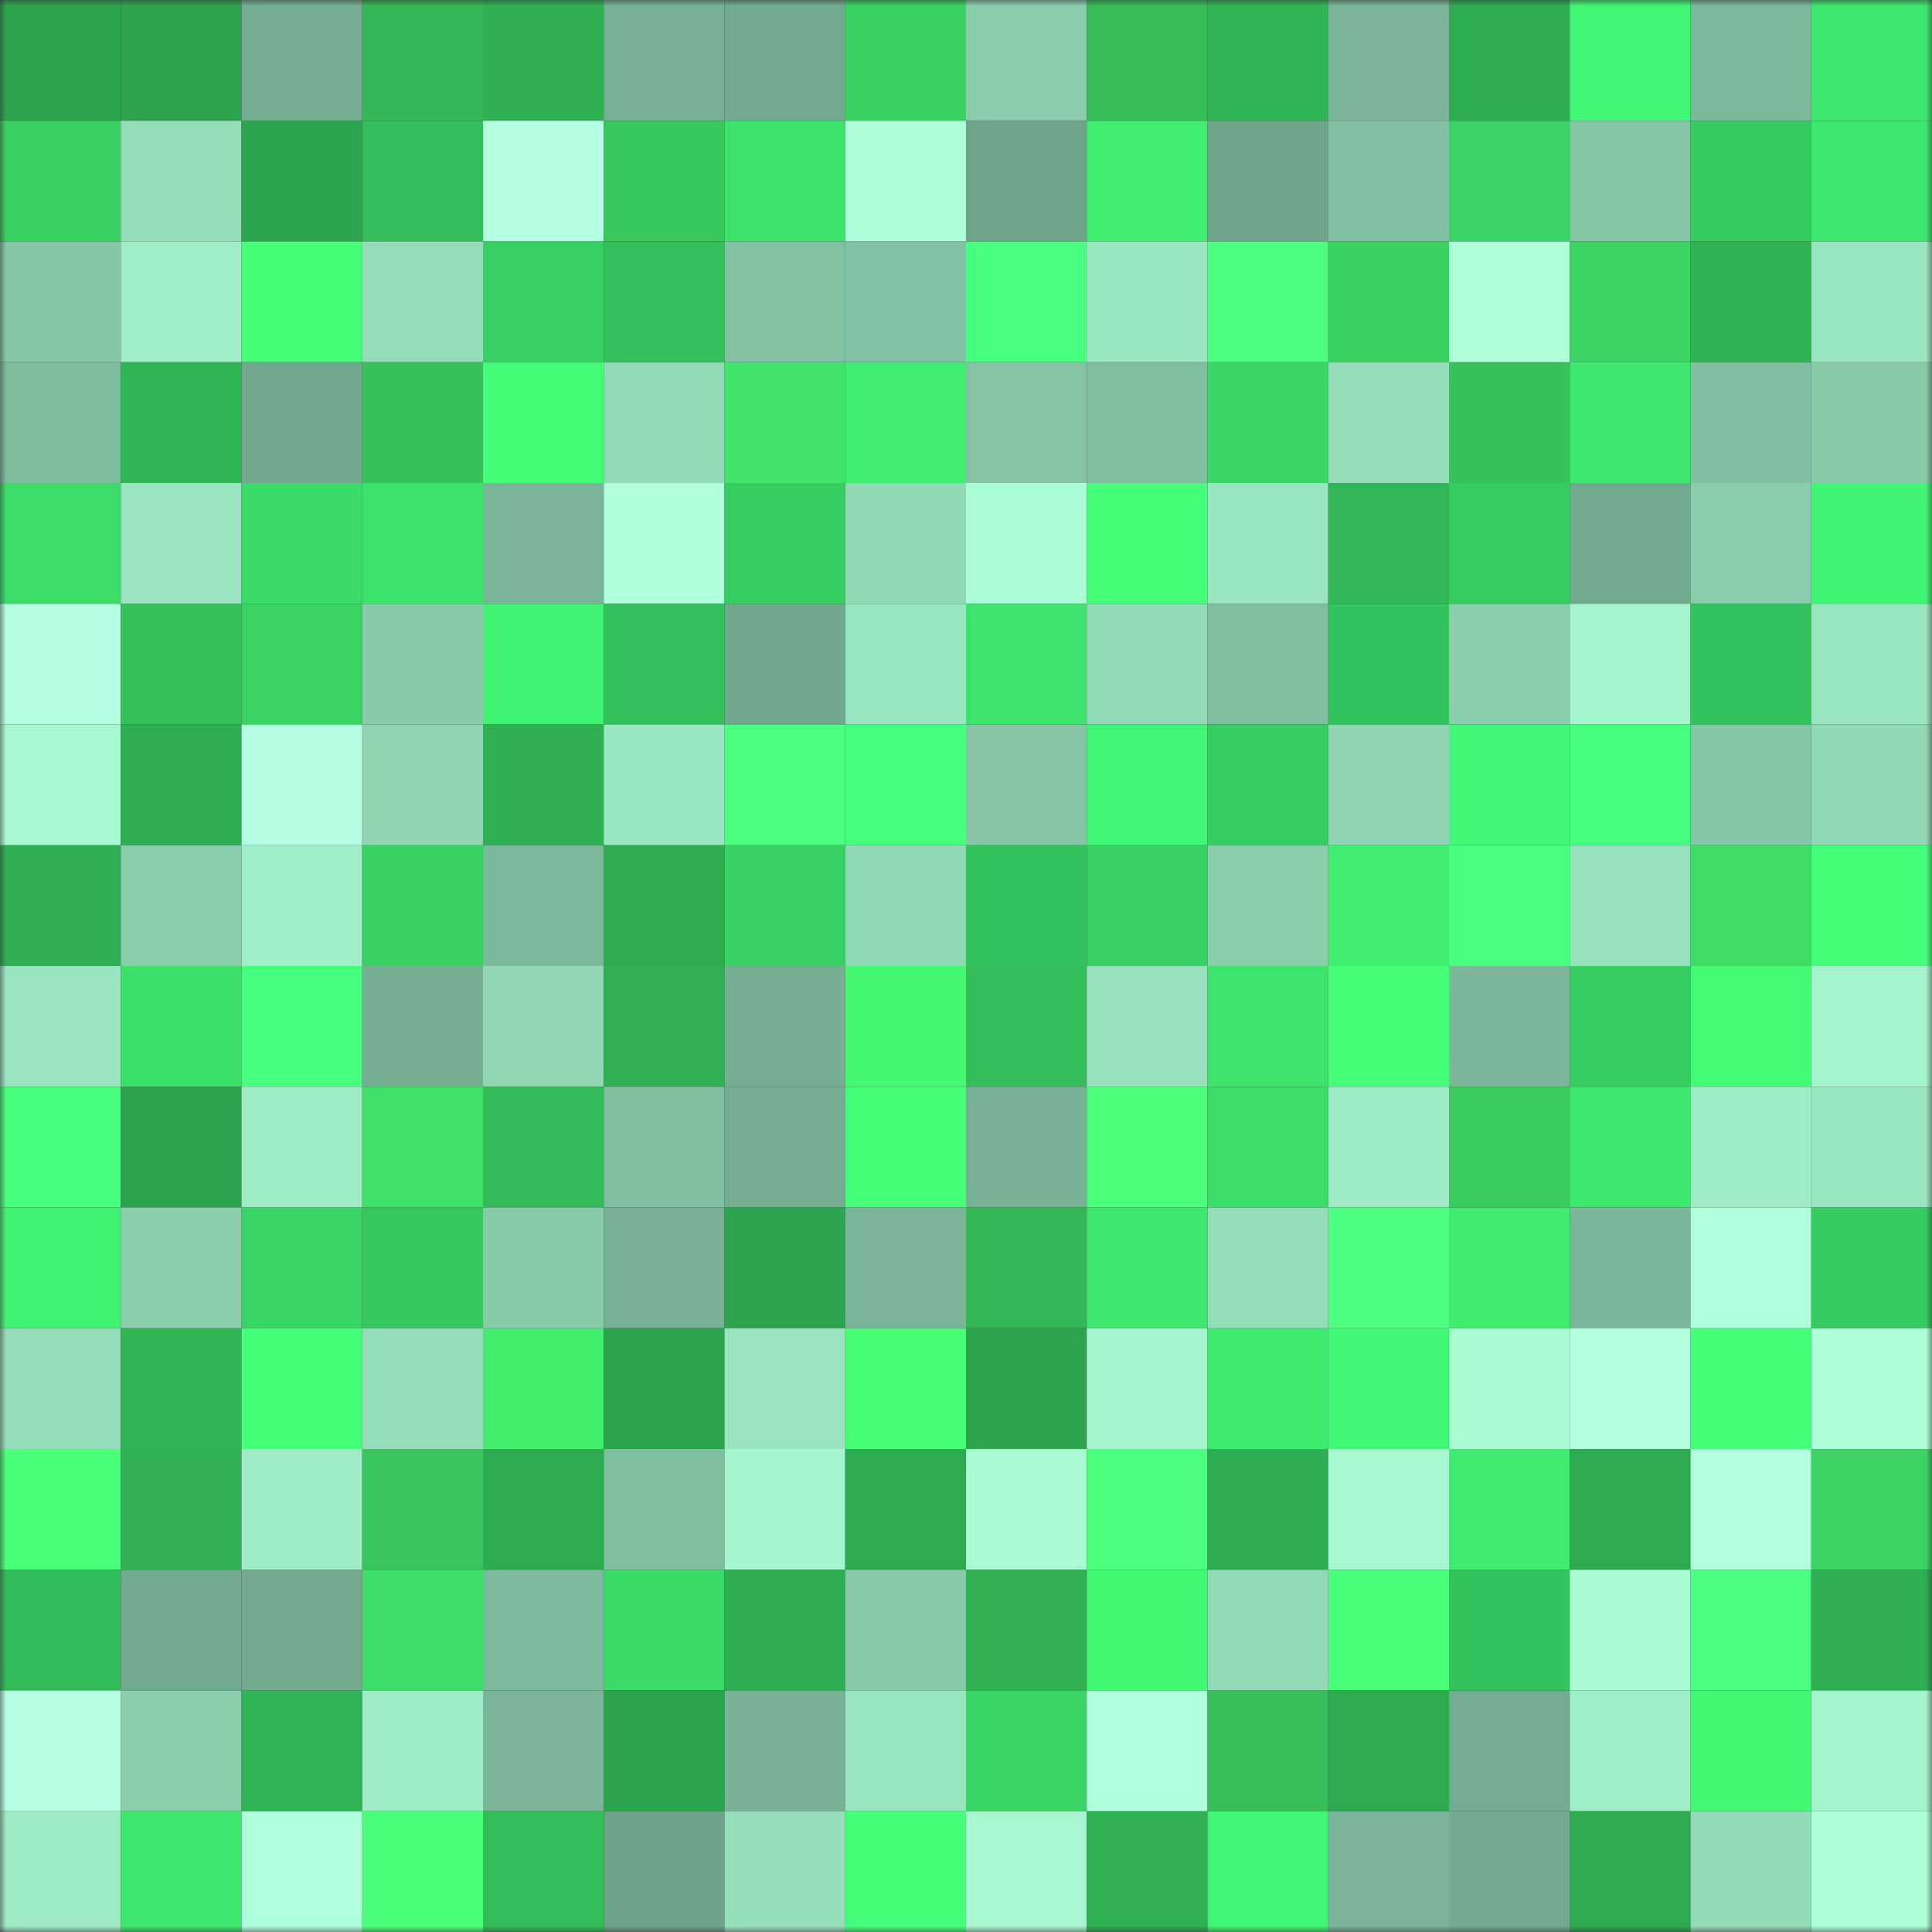 <svg viewBox="0 0 160 160" fill="none" role="img" xmlns="http://www.w3.org/2000/svg" width="240" height="240" name="lens%2Cdautay.lens"><rect x="0" y="0" width="160" height="160" fill="#333333" stroke="none"/><mask id="1430732822" mask-type="alpha" maskUnits="userSpaceOnUse" x="0" y="0" width="160" height="160"><rect width="160" height="160" fill="#FFFFFF"></rect></mask><g mask="url(#1430732822)"><rect x="0" y="0" width="10" height="10" fill="#2ca44d"></rect><rect x="10" y="0" width="10" height="10" fill="#2ca44d"></rect><rect x="20" y="0" width="10" height="10" fill="#75ae93"></rect><rect x="30" y="0" width="10" height="10" fill="#34b755"></rect><rect x="40" y="0" width="10" height="10" fill="#2fb053"></rect><rect x="50" y="0" width="10" height="10" fill="#77b095"></rect><rect x="60" y="0" width="10" height="10" fill="#72aa8f"></rect><rect x="70" y="0" width="10" height="10" fill="#38d263"></rect><rect x="80" y="0" width="10" height="10" fill="#89cbab"></rect><rect x="90" y="0" width="10" height="10" fill="#35bc57"></rect><rect x="100" y="0" width="10" height="10" fill="#30b556"></rect><rect x="110" y="0" width="10" height="10" fill="#7ab599"></rect><rect x="120" y="0" width="10" height="10" fill="#2eac51"></rect><rect x="130" y="0" width="10" height="10" fill="#41f674"></rect><rect x="140" y="0" width="10" height="10" fill="#7cb89b"></rect><rect x="150" y="0" width="10" height="10" fill="#3de66d"></rect><rect x="0" y="10" width="10" height="10" fill="#38d263"></rect><rect x="10" y="10" width="10" height="10" fill="#94ddba"></rect><rect x="20" y="10" width="10" height="10" fill="#2ca64e"></rect><rect x="30" y="10" width="10" height="10" fill="#32bd59"></rect><rect x="40" y="10" width="10" height="10" fill="#b4ffe2"></rect><rect x="50" y="10" width="10" height="10" fill="#38c75c"></rect><rect x="60" y="10" width="10" height="10" fill="#3ce36b"></rect><rect x="70" y="10" width="10" height="10" fill="#acffd8"></rect><rect x="80" y="10" width="10" height="10" fill="#6ea48a"></rect><rect x="90" y="10" width="10" height="10" fill="#40ef71"></rect><rect x="100" y="10" width="10" height="10" fill="#6fa58b"></rect><rect x="110" y="10" width="10" height="10" fill="#81c0a2"></rect><rect x="120" y="10" width="10" height="10" fill="#38d364"></rect><rect x="130" y="10" width="10" height="10" fill="#84c5a6"></rect><rect x="140" y="10" width="10" height="10" fill="#36cb60"></rect><rect x="150" y="10" width="10" height="10" fill="#3de66d"></rect><rect x="0" y="20" width="10" height="10" fill="#86c7a8"></rect><rect x="10" y="20" width="10" height="10" fill="#a0eec8"></rect><rect x="20" y="20" width="10" height="10" fill="#45ff7a"></rect><rect x="30" y="20" width="10" height="10" fill="#93dbb9"></rect><rect x="40" y="20" width="10" height="10" fill="#37d062"></rect><rect x="50" y="20" width="10" height="10" fill="#33bf5a"></rect><rect x="60" y="20" width="10" height="10" fill="#82c1a2"></rect><rect x="70" y="20" width="10" height="10" fill="#83c3a5"></rect><rect x="80" y="20" width="10" height="10" fill="#48ff80"></rect><rect x="90" y="20" width="10" height="10" fill="#9be7c3"></rect><rect x="100" y="20" width="10" height="10" fill="#4dff7e"></rect><rect x="110" y="20" width="10" height="10" fill="#38d263"></rect><rect x="120" y="20" width="10" height="10" fill="#aeffda"></rect><rect x="130" y="20" width="10" height="10" fill="#3cd563"></rect><rect x="140" y="20" width="10" height="10" fill="#2fb254"></rect><rect x="150" y="20" width="10" height="10" fill="#9ae5c1"></rect><rect x="0" y="30" width="10" height="10" fill="#7ebc9e"></rect><rect x="10" y="30" width="10" height="10" fill="#30b555"></rect><rect x="20" y="30" width="10" height="10" fill="#72a98e"></rect><rect x="30" y="30" width="10" height="10" fill="#37c159"></rect><rect x="40" y="30" width="10" height="10" fill="#43fc77"></rect><rect x="50" y="30" width="10" height="10" fill="#92d9b7"></rect><rect x="60" y="30" width="10" height="10" fill="#40e46a"></rect><rect x="70" y="30" width="10" height="10" fill="#3fed70"></rect><rect x="80" y="30" width="10" height="10" fill="#84c4a5"></rect><rect x="90" y="30" width="10" height="10" fill="#80bea0"></rect><rect x="100" y="30" width="10" height="10" fill="#39d866"></rect><rect x="110" y="30" width="10" height="10" fill="#96debb"></rect><rect x="120" y="30" width="10" height="10" fill="#37c25a"></rect><rect x="130" y="30" width="10" height="10" fill="#3ee86e"></rect><rect x="140" y="30" width="10" height="10" fill="#80bfa1"></rect><rect x="150" y="30" width="10" height="10" fill="#88caaa"></rect><rect x="0" y="40" width="10" height="10" fill="#3bdc68"></rect><rect x="10" y="40" width="10" height="10" fill="#99e3c0"></rect><rect x="20" y="40" width="10" height="10" fill="#3adb68"></rect><rect x="30" y="40" width="10" height="10" fill="#3ce36b"></rect><rect x="40" y="40" width="10" height="10" fill="#7ab599"></rect><rect x="50" y="40" width="10" height="10" fill="#aeffda"></rect><rect x="60" y="40" width="10" height="10" fill="#37ce61"></rect><rect x="70" y="40" width="10" height="10" fill="#91d8b6"></rect><rect x="80" y="40" width="10" height="10" fill="#aafdd6"></rect><rect x="90" y="40" width="10" height="10" fill="#45ff7a"></rect><rect x="100" y="40" width="10" height="10" fill="#9ae5c1"></rect><rect x="110" y="40" width="10" height="10" fill="#31b656"></rect><rect x="120" y="40" width="10" height="10" fill="#36cc60"></rect><rect x="130" y="40" width="10" height="10" fill="#72aa8f"></rect><rect x="140" y="40" width="10" height="10" fill="#8acdad"></rect><rect x="150" y="40" width="10" height="10" fill="#41f473"></rect><rect x="0" y="50" width="10" height="10" fill="#b5ffe3"></rect><rect x="10" y="50" width="10" height="10" fill="#36c059"></rect><rect x="20" y="50" width="10" height="10" fill="#38d363"></rect><rect x="30" y="50" width="10" height="10" fill="#88caaa"></rect><rect x="40" y="50" width="10" height="10" fill="#40f272"></rect><rect x="50" y="50" width="10" height="10" fill="#33bf5a"></rect><rect x="60" y="50" width="10" height="10" fill="#70a78d"></rect><rect x="70" y="50" width="10" height="10" fill="#9ae5c1"></rect><rect x="80" y="50" width="10" height="10" fill="#3de46c"></rect><rect x="90" y="50" width="10" height="10" fill="#92d9b7"></rect><rect x="100" y="50" width="10" height="10" fill="#80bea0"></rect><rect x="110" y="50" width="10" height="10" fill="#34c45d"></rect><rect x="120" y="50" width="10" height="10" fill="#8acead"></rect><rect x="130" y="50" width="10" height="10" fill="#a4f4ce"></rect><rect x="140" y="50" width="10" height="10" fill="#34c25c"></rect><rect x="150" y="50" width="10" height="10" fill="#9ae5c1"></rect><rect x="0" y="60" width="10" height="10" fill="#a7f8d1"></rect><rect x="10" y="60" width="10" height="10" fill="#2eae52"></rect><rect x="20" y="60" width="10" height="10" fill="#b3ffe1"></rect><rect x="30" y="60" width="10" height="10" fill="#8fd4b3"></rect><rect x="40" y="60" width="10" height="10" fill="#2fb053"></rect><rect x="50" y="60" width="10" height="10" fill="#9be7c3"></rect><rect x="60" y="60" width="10" height="10" fill="#4eff80"></rect><rect x="70" y="60" width="10" height="10" fill="#46ff7d"></rect><rect x="80" y="60" width="10" height="10" fill="#86c6a7"></rect><rect x="90" y="60" width="10" height="10" fill="#41f674"></rect><rect x="100" y="60" width="10" height="10" fill="#37ce61"></rect><rect x="110" y="60" width="10" height="10" fill="#8fd4b3"></rect><rect x="120" y="60" width="10" height="10" fill="#42f775"></rect><rect x="130" y="60" width="10" height="10" fill="#47ff7e"></rect><rect x="140" y="60" width="10" height="10" fill="#85c6a7"></rect><rect x="150" y="60" width="10" height="10" fill="#91d8b6"></rect><rect x="0" y="70" width="10" height="10" fill="#2eaf53"></rect><rect x="10" y="70" width="10" height="10" fill="#89ccac"></rect><rect x="20" y="70" width="10" height="10" fill="#a0eec8"></rect><rect x="30" y="70" width="10" height="10" fill="#38d263"></rect><rect x="40" y="70" width="10" height="10" fill="#7cb89c"></rect><rect x="50" y="70" width="10" height="10" fill="#30aa4f"></rect><rect x="60" y="70" width="10" height="10" fill="#38d163"></rect><rect x="70" y="70" width="10" height="10" fill="#91d8b6"></rect><rect x="80" y="70" width="10" height="10" fill="#34c25c"></rect><rect x="90" y="70" width="10" height="10" fill="#37d062"></rect><rect x="100" y="70" width="10" height="10" fill="#8acdad"></rect><rect x="110" y="70" width="10" height="10" fill="#3fed70"></rect><rect x="120" y="70" width="10" height="10" fill="#48ff7f"></rect><rect x="130" y="70" width="10" height="10" fill="#97e0bd"></rect><rect x="140" y="70" width="10" height="10" fill="#3edd66"></rect><rect x="150" y="70" width="10" height="10" fill="#45ff7a"></rect><rect x="0" y="80" width="10" height="10" fill="#9ae4c1"></rect><rect x="10" y="80" width="10" height="10" fill="#3ce16a"></rect><rect x="20" y="80" width="10" height="10" fill="#47ff7f"></rect><rect x="30" y="80" width="10" height="10" fill="#76af93"></rect><rect x="40" y="80" width="10" height="10" fill="#91d7b5"></rect><rect x="50" y="80" width="10" height="10" fill="#2fb154"></rect><rect x="60" y="80" width="10" height="10" fill="#75ae93"></rect><rect x="70" y="80" width="10" height="10" fill="#46f772"></rect><rect x="80" y="80" width="10" height="10" fill="#33be5a"></rect><rect x="90" y="80" width="10" height="10" fill="#97e0bd"></rect><rect x="100" y="80" width="10" height="10" fill="#3de46c"></rect><rect x="110" y="80" width="10" height="10" fill="#45ff7b"></rect><rect x="120" y="80" width="10" height="10" fill="#7bb79a"></rect><rect x="130" y="80" width="10" height="10" fill="#36cd61"></rect><rect x="140" y="80" width="10" height="10" fill="#42fa76"></rect><rect x="150" y="80" width="10" height="10" fill="#a3f3cd"></rect><rect x="0" y="90" width="10" height="10" fill="#46ff7d"></rect><rect x="10" y="90" width="10" height="10" fill="#2ca44d"></rect><rect x="20" y="90" width="10" height="10" fill="#9eebc6"></rect><rect x="30" y="90" width="10" height="10" fill="#40e168"></rect><rect x="40" y="90" width="10" height="10" fill="#32bb58"></rect><rect x="50" y="90" width="10" height="10" fill="#80bea0"></rect><rect x="60" y="90" width="10" height="10" fill="#75ad92"></rect><rect x="70" y="90" width="10" height="10" fill="#45ff7a"></rect><rect x="80" y="90" width="10" height="10" fill="#78b296"></rect><rect x="90" y="90" width="10" height="10" fill="#4bff7b"></rect><rect x="100" y="90" width="10" height="10" fill="#3bdc68"></rect><rect x="110" y="90" width="10" height="10" fill="#9ce9c4"></rect><rect x="120" y="90" width="10" height="10" fill="#39cb5e"></rect><rect x="130" y="90" width="10" height="10" fill="#3ee86e"></rect><rect x="140" y="90" width="10" height="10" fill="#9fecc7"></rect><rect x="150" y="90" width="10" height="10" fill="#9ae5c1"></rect><rect x="0" y="100" width="10" height="10" fill="#41f373"></rect><rect x="10" y="100" width="10" height="10" fill="#8bcfaf"></rect><rect x="20" y="100" width="10" height="10" fill="#39d564"></rect><rect x="30" y="100" width="10" height="10" fill="#35c75e"></rect><rect x="40" y="100" width="10" height="10" fill="#88cbab"></rect><rect x="50" y="100" width="10" height="10" fill="#77b095"></rect><rect x="60" y="100" width="10" height="10" fill="#2ca54e"></rect><rect x="70" y="100" width="10" height="10" fill="#7ab599"></rect><rect x="80" y="100" width="10" height="10" fill="#34b755"></rect><rect x="90" y="100" width="10" height="10" fill="#3ee86e"></rect><rect x="100" y="100" width="10" height="10" fill="#94ddba"></rect><rect x="110" y="100" width="10" height="10" fill="#4fff81"></rect><rect x="120" y="100" width="10" height="10" fill="#3fec6f"></rect><rect x="130" y="100" width="10" height="10" fill="#7bb79a"></rect><rect x="140" y="100" width="10" height="10" fill="#afffdc"></rect><rect x="150" y="100" width="10" height="10" fill="#36cb60"></rect><rect x="0" y="110" width="10" height="10" fill="#94dcb9"></rect><rect x="10" y="110" width="10" height="10" fill="#30b555"></rect><rect x="20" y="110" width="10" height="10" fill="#44ff78"></rect><rect x="30" y="110" width="10" height="10" fill="#96debb"></rect><rect x="40" y="110" width="10" height="10" fill="#43ed6e"></rect><rect x="50" y="110" width="10" height="10" fill="#2ca44d"></rect><rect x="60" y="110" width="10" height="10" fill="#9ae4c1"></rect><rect x="70" y="110" width="10" height="10" fill="#48fe75"></rect><rect x="80" y="110" width="10" height="10" fill="#2ca54e"></rect><rect x="90" y="110" width="10" height="10" fill="#a4f4ce"></rect><rect x="100" y="110" width="10" height="10" fill="#3eeb6f"></rect><rect x="110" y="110" width="10" height="10" fill="#42f775"></rect><rect x="120" y="110" width="10" height="10" fill="#a9fbd4"></rect><rect x="130" y="110" width="10" height="10" fill="#b2ffdf"></rect><rect x="140" y="110" width="10" height="10" fill="#44ff79"></rect><rect x="150" y="110" width="10" height="10" fill="#acffd8"></rect><rect x="0" y="120" width="10" height="10" fill="#4aff7a"></rect><rect x="10" y="120" width="10" height="10" fill="#2fb154"></rect><rect x="20" y="120" width="10" height="10" fill="#9eebc6"></rect><rect x="30" y="120" width="10" height="10" fill="#38c55b"></rect><rect x="40" y="120" width="10" height="10" fill="#2dab51"></rect><rect x="50" y="120" width="10" height="10" fill="#80bea0"></rect><rect x="60" y="120" width="10" height="10" fill="#a5f5cf"></rect><rect x="70" y="120" width="10" height="10" fill="#2da950"></rect><rect x="80" y="120" width="10" height="10" fill="#a9fbd4"></rect><rect x="90" y="120" width="10" height="10" fill="#4cff7d"></rect><rect x="100" y="120" width="10" height="10" fill="#2ead52"></rect><rect x="110" y="120" width="10" height="10" fill="#a6f6d0"></rect><rect x="120" y="120" width="10" height="10" fill="#3fec70"></rect><rect x="130" y="120" width="10" height="10" fill="#2daa50"></rect><rect x="140" y="120" width="10" height="10" fill="#b2ffdf"></rect><rect x="150" y="120" width="10" height="10" fill="#3cd362"></rect><rect x="0" y="130" width="10" height="10" fill="#32bc59"></rect><rect x="10" y="130" width="10" height="10" fill="#72aa8f"></rect><rect x="20" y="130" width="10" height="10" fill="#73aa90"></rect><rect x="30" y="130" width="10" height="10" fill="#3bdf6a"></rect><rect x="40" y="130" width="10" height="10" fill="#7db99c"></rect><rect x="50" y="130" width="10" height="10" fill="#3ada67"></rect><rect x="60" y="130" width="10" height="10" fill="#2eae52"></rect><rect x="70" y="130" width="10" height="10" fill="#88caaa"></rect><rect x="80" y="130" width="10" height="10" fill="#32b152"></rect><rect x="90" y="130" width="10" height="10" fill="#42f976"></rect><rect x="100" y="130" width="10" height="10" fill="#92d9b7"></rect><rect x="110" y="130" width="10" height="10" fill="#4aff79"></rect><rect x="120" y="130" width="10" height="10" fill="#34c35c"></rect><rect x="130" y="130" width="10" height="10" fill="#a9fbd4"></rect><rect x="140" y="130" width="10" height="10" fill="#4fff82"></rect><rect x="150" y="130" width="10" height="10" fill="#2faf53"></rect><rect x="0" y="140" width="10" height="10" fill="#b6ffe4"></rect><rect x="10" y="140" width="10" height="10" fill="#8bcfaf"></rect><rect x="20" y="140" width="10" height="10" fill="#30b556"></rect><rect x="30" y="140" width="10" height="10" fill="#9fecc7"></rect><rect x="40" y="140" width="10" height="10" fill="#7ab599"></rect><rect x="50" y="140" width="10" height="10" fill="#2ca44d"></rect><rect x="60" y="140" width="10" height="10" fill="#78b397"></rect><rect x="70" y="140" width="10" height="10" fill="#9ae5c1"></rect><rect x="80" y="140" width="10" height="10" fill="#39d665"></rect><rect x="90" y="140" width="10" height="10" fill="#b0ffdc"></rect><rect x="100" y="140" width="10" height="10" fill="#36bf58"></rect><rect x="110" y="140" width="10" height="10" fill="#2da950"></rect><rect x="120" y="140" width="10" height="10" fill="#74ac91"></rect><rect x="130" y="140" width="10" height="10" fill="#a0eec8"></rect><rect x="140" y="140" width="10" height="10" fill="#42f975"></rect><rect x="150" y="140" width="10" height="10" fill="#a3f3cd"></rect><rect x="0" y="150" width="10" height="10" fill="#9ce9c4"></rect><rect x="10" y="150" width="10" height="10" fill="#3ee86e"></rect><rect x="20" y="150" width="10" height="10" fill="#aeffdb"></rect><rect x="30" y="150" width="10" height="10" fill="#4aff79"></rect><rect x="40" y="150" width="10" height="10" fill="#32bd59"></rect><rect x="50" y="150" width="10" height="10" fill="#6ea389"></rect><rect x="60" y="150" width="10" height="10" fill="#96dfbc"></rect><rect x="70" y="150" width="10" height="10" fill="#45ff7a"></rect><rect x="80" y="150" width="10" height="10" fill="#a6f6d0"></rect><rect x="90" y="150" width="10" height="10" fill="#2fb154"></rect><rect x="100" y="150" width="10" height="10" fill="#41f674"></rect><rect x="110" y="150" width="10" height="10" fill="#7ab599"></rect><rect x="120" y="150" width="10" height="10" fill="#72aa8f"></rect><rect x="130" y="150" width="10" height="10" fill="#2daa50"></rect><rect x="140" y="150" width="10" height="10" fill="#93dab8"></rect><rect x="150" y="150" width="10" height="10" fill="#acffd8"></rect></g></svg>